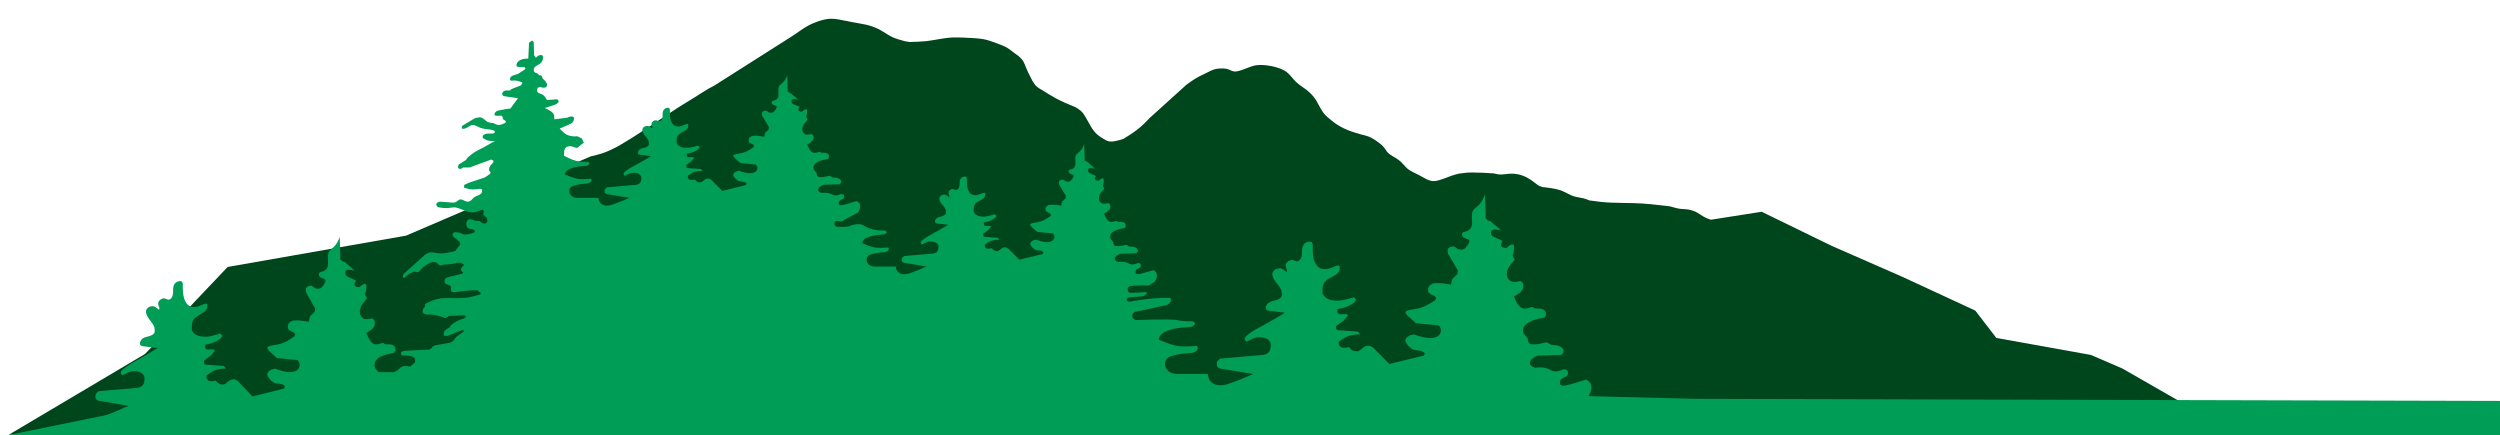 <?xml version="1.0" encoding="utf-8"?>
<!-- Generator: Adobe Illustrator 23.0.4, SVG Export Plug-In . SVG Version: 6.00 Build 0)  -->
<svg version="1.1" id="Layer_1" xmlns="http://www.w3.org/2000/svg" xmlns:xlink="http://www.w3.org/1999/xlink" x="0px" y="0px"
	 viewBox="0 0 569.75 99.17" style="enable-background:new 0 0 569.75 99.17;" xml:space="preserve">
<style type="text/css">
	.st0{fill-rule:evenodd;clip-rule:evenodd;fill:#00461C;}
	.st1{fill-rule:evenodd;clip-rule:evenodd;fill:#009D57;}
</style>
<g>
	<path class="st0" d="M389.92,50.07c-0.36-0.13-0.76-0.23-1.09-0.4c-0.88-0.4-1.68-1.09-2.56-1.49c-0.65-0.25-1.34-0.44-2.06-0.5
		c-0.31-0.04-0.67-0.04-0.99-0.06c-0.88-0.06-1.79-0.36-2.63-0.59c-2.75-0.32-5.57-0.69-8.32-0.74c-1.66-0.04-3.38-0.04-5-0.11
		c-1.68-0.04-3.36-0.27-5.02-0.5c-0.44-0.17-0.97-0.4-1.45-0.5c-0.67-0.17-1.47-0.23-2.18-0.46c-0.82-0.25-1.64-0.82-2.5-1.16
		c-0.46-0.19-0.95-0.36-1.43-0.46c-1.05-0.23-2.18-0.38-3.26-0.48l-0.92-0.4c-1.07-0.86-2.21-1.74-3.47-2.18
		c-0.8-0.32-1.7-0.46-2.58-0.46c-0.99,0-2.04,0.29-3,0.15c-0.32-0.02-0.69-0.15-0.99-0.21c-1.64-0.11-3.32-0.21-4.94-0.21
		c-0.99,0-2.04,0.1-3.05,0.27c-1.2,0.25-2.42,0.74-3.61,1.2c-0.71,0.25-1.49,0.5-2.18,0.5c-1.13-0.02-2.25-0.82-3.32-1.39
		c-0.88-0.46-1.83-0.82-2.54-1.39c-0.71-0.61-1.3-1.49-2.1-2.06c-0.82-0.63-1.93-1.03-2.58-1.79c-0.21-0.25-0.38-0.59-0.61-0.88
		c-0.19-0.29-0.5-0.57-0.76-0.82c-0.88-0.69-1.83-1.43-2.88-1.83c-0.57-0.19-1.2-0.38-1.81-0.5c-1.28-0.36-2.61-0.78-3.78-1.34
		c-0.97-0.46-1.95-1.07-2.79-1.76c-0.69-0.55-1.39-1.13-1.91-1.81c-0.65-0.88-1.11-1.93-1.7-2.9c-0.48-0.76-1.13-1.47-1.83-2.06
		c-0.84-0.71-1.87-1.28-2.67-2.04c-0.76-0.71-1.37-1.66-2.18-2.29c-0.86-0.65-2-1.01-3.11-1.28c-1.28-0.25-2.58-0.44-3.8-0.27
		c-1.11,0.15-2.23,0.74-3.38,1.11c-0.55,0.19-1.13,0.36-1.66,0.31c-0.59-0.06-1.18-0.48-1.74-0.61c-0.4-0.08-0.86-0.08-1.28-0.08
		c-0.55,0-1.11,0.08-1.6,0.23c-0.48,0.15-0.97,0.42-1.43,0.65c-0.65,0.32-1.32,0.65-2,0.97c-0.97,0.5-1.89,1.2-2.81,1.83l-8.38,7.58
		c-0.82,0.88-1.72,1.79-2.71,2.56c-1.01,0.8-2.14,1.53-3.26,2.21c-0.29,0.1-0.63,0.21-0.9,0.29c-0.76,0.19-1.58,0.42-2.29,0.32
		c-0.25-0.02-0.5-0.17-0.76-0.23c-0.71-0.4-1.51-0.86-2.1-1.39c-0.59-0.53-1.07-1.2-1.43-1.83c-0.4-0.67-0.78-1.39-1.18-2.08
		c-0.27-0.48-0.61-1.01-1.05-1.41c-0.36-0.32-0.84-0.61-1.28-0.88c-1.53-0.61-3.13-1.28-4.54-2.06c-0.92-0.5-1.83-1.07-2.71-1.62
		c-0.67-0.38-1.45-0.82-1.93-1.39c-0.19-0.25-0.4-0.57-0.59-0.88c-0.53-1.03-1.09-2.08-1.51-3.15c-0.19-0.46-0.38-0.95-0.59-1.34
		c-0.46-0.78-1.28-1.37-2.06-1.91c-0.55-0.42-1.07-0.84-1.64-1.2c-0.78-0.42-1.68-0.76-2.54-1.07c-0.92-0.34-1.91-0.71-2.88-0.88
		c-0.67-0.11-1.45-0.19-2.18-0.23c-1.55-0.08-3.17-0.19-4.77-0.15c-2,0.08-4.08,0.61-6.05,0.84c-1.24,0.11-2.54,0.17-3.78,0.19
		l-0.97-0.15c-0.99-0.27-2-0.52-2.88-0.92c-1.13-0.52-2.16-1.32-3.28-1.89c-0.9-0.42-1.93-0.8-2.92-1.01
		c-1.32-0.29-2.71-0.46-4.03-0.76c-1.28-0.21-2.6-0.59-3.84-0.57c-0.97,0-2,0.29-2.88,0.57c-0.9,0.32-1.85,0.71-2.67,1.2
		c-1.22,0.69-2.33,1.6-3.51,2.33l-17.5,11.11c-0.44,0.21-0.84,0.44-1.26,0.67c-1.07,0.61-2.18,1.37-3.24,2.02
		c-1.26,0.76-2.54,1.55-3.78,2.33c-2.14,1.37-4.22,2.82-6.28,4.18c-1.41,0.9-2.88,1.87-4.26,2.75c-1.03,0.63-2.12,1.3-3.17,1.91
		c-1.16,0.61-2.37,1.2-3.63,1.62c-0.82,0.25-1.68,0.48-2.56,0.67L92.55,53.7l-40.67,7.14l-18.8,19.81L2,99.08l496.73,0.09l-1.46-7.4
		l-13.59-7.79l-7.16-3.09l-21.55-3.87l-4.81-6.24l-16.74-7.75l-15.99-7l-15.94-7.77L389.92,50.07L389.92,50.07z"/>
	<path class="st1" d="M362.03,90.28c0.29-0.55,0.65-1.2,0.65-1.83c0-0.42-0.1-0.97-0.34-1.3c-0.21-0.23-0.55-0.48-0.82-0.63
		c-0.95,0.25-1.91,0.57-3.21,0.97c-1.11,0.27-2.5,0.71-2.77,0c-0.02-0.23,0-0.71,0.15-0.97c0.31-0.38,0.95-0.5,1.3-0.82
		c0.15-0.08,0.32-0.29,0.36-0.46c0.04-0.25-0.04-0.63-0.21-0.82c-0.15-0.15-0.42-0.25-0.63-0.29c-0.82,0.29-1.66,0.63-2.42,0.48
		c-0.52-0.1-1.05-0.55-1.58-0.67c-0.88-0.29-1.85-0.21-2.77-0.15c-0.19-0.06-0.44-0.25-0.61-0.34c-0.21-0.15-0.48-0.4-0.48-0.63
		c-0.06-0.4,0.27-0.82,0.61-1.11c0.36-0.27,0.78-0.55,1.11-0.67l5.52-0.15c0.25-0.29,0.48-0.65,0.48-0.95c0-0.34-0.44-0.8-0.84-0.97
		c-0.57-0.34-1.3-0.34-1.93-0.34L352.51,78c-0.84,0.21-1.74,0.42-2.77,0.48c-0.4,0-0.88,0-1.09-0.15c-0.32-0.19-0.46-0.76-0.53-1.3
		c-0.36-0.36-0.84-0.82-0.97-1.3c-0.08-0.38-0.02-0.9,0.15-1.26c0.25-0.44,0.82-0.9,1.34-1.13c1.05-0.55,2.27-0.76,3.38-0.97
		c0.08-0.15,0.21-0.34,0.27-0.48c0.08-0.27,0-0.71-0.15-0.97c-0.42-0.65-1.45-0.63-2.42-0.63l-0.48-0.34
		c-0.74,0.21-1.49,0.48-2.1,0.34c-0.97-0.17-1.6-1.47-2.12-2.73c0.92-0.53,1.95-1.05,2.12-2.06c0.06-0.38,0-0.86-0.17-1.11
		c-0.1-0.08-0.34-0.29-0.48-0.34c-0.8,0.17-1.64,0.34-2.25,0c-0.4-0.23-0.76-0.8-0.82-1.28c-0.06-0.4,0-0.88,0.15-1.26
		c0.27-0.88,1.01-1.6,1.64-2.27l-0.48-0.95c0.13-0.4,0.25-0.82,0.29-1.3s0.11-1.18-0.15-1.26c-0.21-0.08-0.69,0.08-0.97,0.29
		c-0.21,0.15-0.38,0.42-0.63,0.48c-0.4,0.08-1.03-0.15-1.16-0.48c-0.15-0.29,0.13-0.71,0.34-1.11l-2.08-0.97
		c-0.15-0.08-0.4-0.27-0.48-0.48c-0.11-0.23-0.11-0.63,0-0.8c0.23-0.59,1.26-0.34,2.23-0.15l-2.42-2.06l-0.63-0.21l-0.48-0.48
		l-0.15-5.42c-0.31,0.76-0.74,1.64-1.3,2.27c-0.48,0.48-1.18,0.9-1.49,1.43c-0.5,0.97,0.13,2.54-0.32,3.66
		c-0.17,0.38-0.53,0.82-0.99,0.97c-0.38,0.15-0.97,0.17-1.11,0.48c-0.08,0.17-0.02,0.63,0.15,0.8c0.4,0.46,1.3,0.48,1.45,0.82
		c0.17,0.29-0.17,0.88-0.48,1.26c-0.27,0.4-0.57,0.71-0.97,0.82c-0.38,0.08-0.9,0.06-1.26-0.15c-0.19-0.13-0.42-0.4-0.67-0.48
		c-0.42-0.19-1.2,0.08-1.45,0.48c-0.15,0.29-0.06,0.71,0,1.11l2.27,3.84l-0.15,0.82l-1.16,1.11l-0.29,1.28
		c-0.9-0.15-1.93-0.34-2.9-0.34c-0.44,0-0.92,0-1.3,0.13c-0.4,0.17-0.82,0.55-0.97,0.97c-0.06,0.27-0.06,0.61,0,0.84
		c0.17,0.48,0.86,0.76,1.45,0.97l0.34,0.48l-0.19,0.48c-1.22,0.8-2.54,1.72-4.66,2.04c-0.9,0.15-2.02,0.31-2.14,0.69
		c-0.04,0.4,0.76,1.09,1.32,1.58c0.4,0.36,0.76,0.69,1.09,0.97l5.21,0.48c0.21,0.31,0.48,0.71,0.48,1.09c0,0.4-0.19,0.88-0.48,1.16
		c-0.4,0.4-1.03,0.57-1.62,0.63c-1.39,0.08-2.75-0.36-4.08-0.82c-0.34,0.06-0.76,0.15-1.09,0.34c-0.4,0.21-0.78,0.57-0.84,0.97
		c-0.04,0.42,0.36,0.9,0.69,1.3c0.42,0.44,0.9,0.86,1.45,0.95c0.55,0.13,1.16,0.06,1.72,0.31c0.21,0.08,0.53,0.29,0.53,0.46
		s-0.13,0.34-0.17,0.48l-7.88,1.93l-3.61-3.66c-0.29-0.19-0.63-0.44-0.97-0.48c-0.29-0.04-0.65,0-0.97,0.15
		c-0.63,0.29-1.11,1.01-1.74,1.11c-0.27,0.02-0.67-0.06-0.97-0.15c-0.4-0.17-0.67-0.55-0.97-0.82c-0.63,0.15-1.3,0.27-1.79,0
		c-0.19-0.1-0.46-0.4-0.48-0.63c-0.06-0.19,0-0.42,0-0.63c0.71-0.48,1.51-1.05,2.27-1.3c0.78-0.23,1.68-0.34,2.56-0.34l-0.48-0.63
		l-4.68-0.34l-0.29-0.29v-0.65l1.74-1.24l0.97-1.18l-0.29-0.27h-1.79l-0.34-0.36v-0.82c0.97-0.15,2.02-0.36,3.24-1.07
		c0.48-0.32,1.05-0.8,0.97-1.11c-0.06-0.15-0.27-0.34-0.48-0.48c-1.16,0.34-2.39,0.71-3.53,0.76c-0.55,0-1.13-0.04-1.64-0.13
		c-0.61-0.15-1.28-0.48-1.62-0.97c-0.11-0.15-0.29-0.44-0.36-0.63c0-0.82,0-1.68,0.36-2.27c0.44-0.78,1.55-1.26,2.44-1.76
		c0.48-0.29,0.97-0.69,1.11-1.26c0.02-0.25,0.02-0.67,0-0.82c-0.25-0.48-1.32,0.19-2.25,0.48c-1.05,0.34-2,0.19-2.63-0.34
		c-0.42-0.38-0.76-1.01-0.97-1.6c-0.34-1.09-0.27-2.33-0.27-3.51c0-0.13-0.15-0.4-0.21-0.48c-0.19-0.27-0.84-0.19-1.24,0
		c-0.63,0.29-0.92,0.97-0.97,1.6c-0.06,0.63,0.04,1.34-0.21,1.91c-0.15,0.4-0.57,0.82-0.97,0.82c-0.34,0-0.76-0.34-1.11-0.34
		c-0.19,0-0.44,0.06-0.61,0.15c-0.4,0.19-0.8,0.59-0.84,0.97c-0.04,0.4,0.15,0.88,0.32,1.3L293.19,62c-0.4-0.34-0.82-0.74-1.28-0.82
		c-0.34-0.06-0.82,0-1.16,0.15c-0.32,0.19-0.71,0.61-0.78,0.97c-0.08,0.57,0.25,1.24,0.63,1.76c0.55,0.78,1.22,1.41,1.45,2.27
		c0.1,0.36,0.17,0.9,0,1.24c-0.23,0.55-1.11,0.84-1.79,0.97c-0.36,0.04-0.65,0.21-0.97,0.36c-0.36,0.17-0.69,0.57-0.78,0.92
		c-0.06,0.21-0.08,0.48,0,0.63c0.06,0.15,0.29,0.31,0.48,0.34l3.87,0.48c-1.68,1.03-3.47,2.08-5.02,2.9c-0.97,0.52-2,1.01-3.19,1.91
		c-0.55,0.4-1.11,0.9-0.97,1.3c0.02,0.15,0.29,0.36,0.48,0.48c0.69-0.4,1.45-0.82,2.23-0.97c0.74-0.08,1.58-0.08,2.27,0.29
		c0.34,0.19,0.67,0.48,0.82,0.82c0.21,0.42,0.15,1.05,0,1.6c-0.08,0.38-0.36,0.78-0.67,0.95c-0.23,0.17-0.63,0.31-0.97,0.34
		l-9.71,0.82c-0.27,0.21-0.63,0.42-0.76,0.78c-0.08,0.27-0.08,0.71,0,0.97c0.19,0.48,0.9,0.61,1.58,0.67l6.66,1.11
		c-1.85,0.78-3.72,1.62-5.69,2.25c-0.76,0.23-1.64,0.42-2.42,0.27c-0.67-0.08-1.45-0.5-1.79-1.09c-0.23-0.38-0.4-0.97-0.48-1.43
		h-7.08c-0.57-0.06-1.2-0.21-1.64-0.48c-0.44-0.31-0.86-0.88-0.99-1.45c-0.04-0.42,0-0.97,0.21-1.3c0.29-0.48,0.97-0.84,1.6-0.97
		c1.51-0.44,2.96-0.52,4.37-0.63c0.34-0.08,0.71-0.23,0.97-0.46c0.15-0.17,0.34-0.44,0.34-0.63c0-0.17-0.13-0.34-0.19-0.48
		c-1.51,0.08-3.07,0.23-4.52,0c-1.41-0.25-2.86-0.88-4.22-1.45c0-0.19,0.15-0.48,0.21-0.67c0.19-0.48,0.76-0.86,1.24-1.11
		c0.61-0.27,1.24-0.48,1.81-0.63c1.28-0.27,2.67-0.42,4.03-0.48c0.19-0.02,0.48-0.17,0.67-0.31c0.15-0.11,0.29-0.34,0.29-0.48
		c0-0.13-0.29-0.34-0.48-0.48c-1.3,0-2.67-0.04-3.89-0.34l-1.97-0.08c-2.39,0-4.43,0.02-6.79,0.13c-0.23,0.02-0.46,0-0.65-0.13
		c-0.21-0.1-0.36-0.27-0.44-0.48c-0.08-0.23-0.08-0.42-0.02-0.65c0.08-0.23,0.19-0.38,0.4-0.5c0.17-0.15,0.4-0.21,0.63-0.19
		l6.7-1.45l0.63-0.34l0.48-0.63l-0.17-0.67h-1.89c-2.27,0.08-4.22,0.31-6.47,0.67l-1.03,0.19l-0.59-0.23l0.04-0.46l0.4-0.27
		l0.48-0.06l2.79-0.23l0.86-0.55l-0.13-0.4c-0.19,0.04-3.61,0.23-3.78,0.15s-0.31-0.23-0.38-0.4c-0.08-0.17-0.08-0.36-0.04-0.55
		c0.04-0.19,0.17-0.34,0.32-0.44c0.17-0.13,0.34-0.17,0.52-0.17c0,0,1.28-0.06,2.42-0.13l0.88,0.06h0.63l1.41-0.9
		c0.19-0.4,0.48-0.86,0.48-1.32c0-0.32-0.11-0.65-0.27-0.88c-0.1-0.17-0.34-0.34-0.53-0.42c-0.63,0.17-1.32,0.4-2.21,0.65
		c-0.76,0.21-1.7,0.48-1.87,0c-0.02-0.17,0-0.48,0.08-0.65c0.21-0.25,0.63-0.36,0.9-0.57c0.08-0.06,0.21-0.17,0.23-0.32
		c0.04-0.17-0.04-0.42-0.15-0.57c-0.11-0.08-0.27-0.15-0.42-0.17c-0.57,0.17-1.16,0.42-1.64,0.32c-0.38-0.06-0.76-0.34-1.11-0.46
		c-0.61-0.19-1.26-0.1-1.87-0.08c-0.13-0.02-0.29-0.17-0.44-0.23c-0.15-0.11-0.34-0.25-0.34-0.42c-0.02-0.25,0.19-0.57,0.42-0.78
		c0.27-0.17,0.55-0.34,0.78-0.44l3.78-0.13c0.15-0.17,0.32-0.44,0.32-0.65c0-0.23-0.29-0.5-0.57-0.65c-0.4-0.23-0.88-0.23-1.32-0.19
		l-0.76-0.44c-0.57,0.13-1.2,0.29-1.87,0.31c-0.27,0-0.61,0-0.78-0.08c-0.19-0.15-0.29-0.5-0.34-0.88
		c-0.25-0.25-0.57-0.57-0.65-0.88c-0.06-0.25-0.04-0.63,0.1-0.84c0.15-0.36,0.55-0.63,0.88-0.8c0.71-0.34,1.53-0.53,2.31-0.65
		c0.04-0.08,0.17-0.23,0.19-0.31c0.06-0.21,0-0.53-0.08-0.69c-0.32-0.44-0.99-0.4-1.68-0.4l-0.32-0.23
		c-0.5,0.13-1.01,0.32-1.41,0.23c-0.65-0.13-1.11-1.01-1.45-1.87c0.61-0.34,1.3-0.71,1.45-1.39c0.02-0.27,0-0.61-0.15-0.78
		c-0.06-0.06-0.23-0.19-0.34-0.23c-0.53,0.13-1.11,0.23-1.51,0c-0.29-0.13-0.55-0.53-0.57-0.88c-0.04-0.25,0-0.57,0.08-0.84
		c0.19-0.57,0.71-1.09,1.13-1.53l-0.34-0.67c0.04-0.25,0.17-0.53,0.19-0.86c0.04-0.32,0.06-0.78-0.11-0.86
		c-0.13-0.06-0.46,0.08-0.65,0.19c-0.13,0.13-0.25,0.31-0.44,0.36c-0.25,0.04-0.67-0.13-0.78-0.36c-0.1-0.19,0.11-0.48,0.21-0.74
		l-1.41-0.65c-0.08-0.06-0.27-0.19-0.32-0.34c-0.08-0.15-0.08-0.4,0-0.55c0.15-0.4,0.84-0.23,1.51-0.1L247.98,37l-0.78-0.44
		l-0.11-3.7c-0.19,0.5-0.48,1.11-0.88,1.53c-0.34,0.34-0.8,0.63-0.99,0.99c-0.38,0.65,0.08,1.74-0.23,2.48
		c-0.08,0.25-0.34,0.57-0.65,0.65c-0.25,0.13-0.65,0.15-0.78,0.34c-0.04,0.13-0.02,0.44,0.13,0.55c0.25,0.32,0.88,0.34,0.99,0.57
		c0.08,0.21-0.15,0.61-0.34,0.86c-0.21,0.25-0.4,0.48-0.65,0.53c-0.27,0.1-0.63,0.06-0.86-0.08c-0.15-0.08-0.32-0.25-0.46-0.29
		c-0.32-0.15-0.82,0.04-0.99,0.29c-0.11,0.21-0.02,0.48,0,0.78l1.55,2.61l-0.11,0.55l-0.8,0.78l-0.17,0.88
		c-0.65-0.13-1.34-0.23-2-0.23c-0.32,0-0.63,0-0.9,0.08c-0.25,0.11-0.55,0.38-0.65,0.65c-0.04,0.17-0.04,0.4,0,0.57
		c0.15,0.34,0.59,0.5,0.99,0.65l0.23,0.32l-0.11,0.34c-0.84,0.57-1.74,1.2-3.19,1.43c-0.63,0.08-1.37,0.21-1.45,0.46
		c-0.02,0.25,0.5,0.74,0.9,1.07c0.25,0.23,0.53,0.46,0.78,0.65l3.53,0.32c0.13,0.23,0.34,0.48,0.34,0.74c0,0.29-0.15,0.61-0.34,0.8
		c-0.27,0.25-0.69,0.4-1.09,0.44c-0.97,0.08-1.89-0.27-2.77-0.55c-0.23,0.02-0.55,0.08-0.78,0.23c-0.25,0.13-0.5,0.4-0.55,0.65
		c-0.02,0.27,0.23,0.63,0.46,0.88c0.32,0.27,0.63,0.59,0.99,0.65c0.38,0.06,0.8,0.02,1.2,0.19c0.13,0.06,0.32,0.21,0.32,0.31
		c0,0.13-0.06,0.23-0.08,0.36l-5.38,1.3l-2.44-2.48c-0.21-0.15-0.46-0.29-0.69-0.32c-0.19-0.06-0.44,0-0.65,0.08
		c-0.42,0.21-0.76,0.69-1.2,0.78c-0.19,0.02-0.44-0.06-0.65-0.13c-0.25-0.08-0.44-0.34-0.65-0.53c-0.42,0.08-0.9,0.19-1.22,0
		c-0.15-0.06-0.31-0.27-0.34-0.44c-0.04-0.13,0-0.27,0-0.42c0.48-0.34,1.01-0.71,1.55-0.88c0.5-0.17,1.13-0.23,1.74-0.23l-0.32-0.42
		l-3.21-0.23l-0.21-0.65l1.2-0.86l0.65-0.8l-0.19-0.19h-1.22l-0.23-0.23v-0.55c0.65-0.11,1.37-0.27,2.18-0.76
		c0.34-0.21,0.74-0.5,0.65-0.74c-0.02-0.13-0.19-0.23-0.31-0.36c-0.8,0.23-1.62,0.48-2.42,0.55c-0.36,0-0.76-0.02-1.11-0.11
		c-0.4-0.08-0.88-0.32-1.09-0.65c-0.06-0.08-0.21-0.29-0.23-0.44c0-0.53,0-1.13,0.23-1.53c0.27-0.5,1.05-0.84,1.64-1.2
		c0.34-0.19,0.65-0.48,0.78-0.84c0.02-0.17,0.02-0.46,0-0.57c-0.17-0.32-0.92,0.13-1.53,0.34c-0.71,0.23-1.34,0.11-1.81-0.23
		c-0.27-0.25-0.5-0.67-0.65-1.07c-0.23-0.78-0.19-1.6-0.19-2.4c0-0.11-0.13-0.25-0.15-0.34c-0.11-0.17-0.59-0.13-0.86,0.02
		c-0.42,0.17-0.61,0.65-0.65,1.09c-0.02,0.38,0.04,0.9-0.15,1.3c-0.08,0.25-0.38,0.55-0.65,0.55c-0.23,0-0.5-0.23-0.76-0.23
		c-0.13,0-0.29,0.02-0.44,0.1c-0.25,0.13-0.5,0.4-0.52,0.65c-0.04,0.25,0.08,0.57,0.23,0.88l-0.15,0.23
		c-0.25-0.23-0.57-0.48-0.86-0.57c-0.23-0.02-0.57,0-0.8,0.11c-0.23,0.15-0.48,0.44-0.5,0.65c-0.08,0.4,0.15,0.86,0.42,1.24
		c0.38,0.5,0.84,0.92,1.01,1.53c0.04,0.25,0.08,0.59,0,0.82c-0.17,0.38-0.78,0.57-1.24,0.69c-0.21,0.02-0.44,0.11-0.65,0.21
		c-0.23,0.13-0.48,0.38-0.52,0.65c-0.04,0.13-0.06,0.32,0,0.44c0.02,0.08,0.19,0.19,0.34,0.23l2.65,0.29
		c-1.18,0.69-2.39,1.43-3.45,1.97c-0.65,0.36-1.34,0.71-2.16,1.34c-0.38,0.25-0.76,0.59-0.67,0.86c0.04,0.11,0.19,0.23,0.34,0.32
		c0.44-0.25,0.99-0.57,1.51-0.65c0.5-0.04,1.09-0.04,1.55,0.21c0.23,0.11,0.46,0.32,0.57,0.53c0.15,0.32,0.08,0.76,0,1.09
		c-0.06,0.25-0.25,0.55-0.46,0.65c-0.17,0.1-0.42,0.19-0.65,0.23l-6.62,0.59c-0.21,0.13-0.42,0.29-0.5,0.53
		c-0.1,0.19-0.1,0.48,0,0.65c0.11,0.34,0.61,0.42,1.07,0.44l4.52,0.76c-1.24,0.53-2.52,1.09-3.84,1.55
		c-0.52,0.15-1.13,0.29-1.64,0.19c-0.48-0.08-0.99-0.36-1.26-0.76c-0.13-0.25-0.25-0.65-0.29-0.97h-4.85
		c-0.4-0.02-0.82-0.11-1.09-0.32c-0.32-0.19-0.61-0.59-0.69-0.99c-0.02-0.29,0-0.65,0.15-0.88c0.19-0.32,0.65-0.55,1.07-0.65
		c1.03-0.29,2.02-0.38,2.98-0.44c0.23-0.04,0.48-0.17,0.67-0.34c0.08-0.08,0.21-0.29,0.21-0.42c0-0.08-0.11-0.23-0.13-0.31
		c-1.03,0.06-2.08,0.17-3.09,0c-0.92-0.17-1.93-0.57-2.86-0.97c0-0.15,0.11-0.34,0.15-0.46c0.1-0.34,0.5-0.59,0.84-0.76
		c0.4-0.21,0.82-0.32,1.22-0.44c0.86-0.19,1.83-0.27,2.73-0.34c0.15-0.02,0.36-0.11,0.46-0.23c0.11-0.04,0.19-0.23,0.19-0.31
		c0-0.11-0.19-0.21-0.29-0.34c-0.92,0-1.83-0.02-2.65-0.23c-0.71-0.13-1.45-0.44-2.14-0.8c-0.25-0.17-0.5-0.31-0.8-0.4
		c-0.99-0.11-1.85,0.04-2.73,0.48l-0.82,0.1h-0.88h-0.86c-0.17,0.02-0.34,0-0.48-0.13c-0.13-0.11-0.25-0.25-0.27-0.42
		c-0.02-0.21,0-0.34,0.08-0.52c0.08-0.17,0.23-0.25,0.4-0.29l1.13,0.13l0.88-0.5l2.9-1.53c0.21-0.38,0.46-0.86,0.46-1.3
		c0-0.29-0.06-0.67-0.23-0.88c-0.15-0.15-0.38-0.31-0.57-0.44c-0.63,0.17-1.28,0.4-2.18,0.69c-0.76,0.17-1.72,0.48-1.89,0
		c-0.02-0.17,0-0.53,0.13-0.65c0.19-0.29,0.61-0.38,0.88-0.57c0.08-0.06,0.19-0.21,0.21-0.32c0.04-0.17-0.02-0.44-0.13-0.57
		c-0.08-0.08-0.29-0.17-0.44-0.21c-0.57,0.21-1.13,0.42-1.64,0.34c-0.38-0.08-0.71-0.36-1.09-0.44c-0.59-0.21-1.24-0.15-1.87-0.13
		c-0.15-0.02-0.32-0.13-0.46-0.21c-0.1-0.11-0.29-0.27-0.29-0.44c-0.04-0.25,0.19-0.55,0.42-0.74c0.23-0.19,0.5-0.38,0.74-0.46
		l3.78-0.11c0.17-0.21,0.32-0.46,0.32-0.65c0-0.23-0.29-0.53-0.55-0.65c-0.4-0.23-0.9-0.23-1.32-0.23l-0.78-0.42
		c-0.55,0.13-1.16,0.29-1.87,0.34c-0.25,0-0.61,0-0.74-0.13c-0.21-0.1-0.32-0.5-0.36-0.88c-0.25-0.25-0.59-0.53-0.65-0.88
		c-0.08-0.25-0.04-0.59,0.08-0.84c0.17-0.32,0.57-0.61,0.88-0.78c0.74-0.36,1.58-0.53,2.31-0.65c0.08-0.1,0.17-0.25,0.19-0.34
		c0.08-0.21,0-0.48-0.08-0.65c-0.32-0.46-0.99-0.42-1.64-0.42l-0.34-0.23c-0.48,0.13-1.03,0.34-1.43,0.23
		c-0.65-0.13-1.09-1.01-1.45-1.85c0.63-0.38,1.3-0.76,1.45-1.43c0.02-0.25,0-0.57-0.15-0.74c-0.06-0.06-0.23-0.21-0.32-0.23
		c-0.53,0.08-1.13,0.23-1.53,0c-0.25-0.17-0.55-0.57-0.57-0.88c-0.02-0.25,0-0.61,0.11-0.86c0.21-0.59,0.69-1.07,1.11-1.53
		l-0.34-0.65c0.08-0.25,0.17-0.57,0.19-0.88c0.04-0.34,0.1-0.8-0.08-0.86c-0.13-0.04-0.48,0.06-0.65,0.21
		c-0.13,0.08-0.27,0.27-0.44,0.31c-0.27,0.08-0.69-0.08-0.78-0.31c-0.11-0.21,0.08-0.48,0.23-0.78l-1.43-0.61
		c-0.1-0.08-0.27-0.21-0.34-0.36c-0.06-0.17-0.06-0.42,0-0.57c0.17-0.36,0.86-0.23,1.51-0.08l-1.66-1.39l-0.76-0.46l-0.08-3.72
		c-0.21,0.55-0.53,1.13-0.92,1.55c-0.32,0.31-0.76,0.63-0.97,0.97c-0.36,0.67,0.06,1.74-0.23,2.52c-0.1,0.25-0.36,0.53-0.67,0.65
		c-0.25,0.08-0.65,0.1-0.74,0.31c-0.08,0.13-0.04,0.42,0.08,0.57c0.27,0.27,0.9,0.32,0.99,0.53c0.13,0.21-0.11,0.61-0.32,0.86
		c-0.19,0.27-0.4,0.5-0.67,0.57c-0.25,0.06-0.63,0.02-0.86-0.08c-0.11-0.1-0.27-0.29-0.44-0.34c-0.29-0.13-0.84,0.04-1.01,0.34
		c-0.08,0.19-0.02,0.48,0,0.74l1.58,2.63l-0.08,0.57l-0.8,0.74l-0.21,0.88c-0.63-0.08-1.32-0.23-2-0.23c-0.27,0-0.61,0-0.86,0.11
		c-0.27,0.1-0.59,0.38-0.67,0.67c-0.02,0.17-0.02,0.4,0,0.57c0.13,0.32,0.61,0.5,1.01,0.61l0.23,0.36l-0.15,0.32
		c-0.82,0.57-1.7,1.18-3.15,1.41c-0.63,0.13-1.41,0.21-1.45,0.46c-0.04,0.27,0.48,0.76,0.88,1.07c0.25,0.23,0.53,0.46,0.76,0.65
		l3.53,0.36c0.15,0.23,0.34,0.48,0.34,0.74s-0.15,0.59-0.34,0.8c-0.25,0.25-0.69,0.36-1.09,0.42c-0.97,0.06-1.87-0.25-2.77-0.57
		c-0.23,0.06-0.53,0.1-0.74,0.23c-0.29,0.15-0.55,0.4-0.57,0.67c-0.04,0.29,0.21,0.61,0.44,0.88c0.31,0.29,0.65,0.57,1.01,0.63
		c0.36,0.08,0.78,0.06,1.18,0.21c0.15,0.08,0.36,0.19,0.36,0.34c0,0.08-0.08,0.23-0.13,0.32l-5.38,1.32l-2.44-2.46
		c-0.19-0.15-0.42-0.32-0.65-0.36c-0.21-0.02-0.48,0-0.69,0.13c-0.42,0.19-0.74,0.67-1.16,0.74c-0.21,0.02-0.48-0.02-0.69-0.08
		c-0.25-0.13-0.44-0.38-0.65-0.57c-0.42,0.11-0.88,0.19-1.22,0c-0.15-0.06-0.27-0.25-0.34-0.42c-0.02-0.13,0-0.29,0-0.44
		c0.5-0.32,1.03-0.71,1.55-0.88c0.55-0.17,1.18-0.23,1.76-0.23l-0.34-0.42l-3.21-0.23l-0.19-0.65l1.18-0.84l0.67-0.78l-0.21-0.19
		h-1.22l-0.23-0.23v-0.57c0.65-0.08,1.39-0.27,2.23-0.76c0.32-0.19,0.69-0.53,0.65-0.76c-0.04-0.08-0.21-0.23-0.34-0.32
		c-0.8,0.23-1.64,0.48-2.44,0.5c-0.34,0-0.74-0.02-1.09-0.08c-0.4-0.1-0.86-0.34-1.09-0.65c-0.08-0.08-0.19-0.27-0.25-0.42
		c0-0.57,0-1.13,0.23-1.53c0.31-0.55,1.05-0.86,1.64-1.22c0.36-0.21,0.69-0.46,0.78-0.86c0.02-0.17,0.02-0.46,0-0.55
		c-0.17-0.34-0.88,0.13-1.51,0.32c-0.74,0.23-1.37,0.15-1.79-0.23c-0.32-0.25-0.55-0.67-0.69-1.07c-0.21-0.74-0.19-1.6-0.19-2.4
		c0-0.08-0.08-0.25-0.1-0.32c-0.15-0.19-0.61-0.13-0.88,0c-0.44,0.21-0.63,0.65-0.67,1.09c-0.02,0.42,0.04,0.9-0.11,1.3
		c-0.1,0.25-0.4,0.57-0.65,0.57s-0.55-0.23-0.78-0.23c-0.13,0-0.32,0.04-0.42,0.08c-0.27,0.15-0.55,0.4-0.57,0.65
		c-0.02,0.29,0.1,0.61,0.23,0.88l-0.13,0.23c-0.27-0.23-0.57-0.48-0.88-0.55c-0.21-0.02-0.53,0-0.78,0.11
		c-0.23,0.13-0.48,0.42-0.53,0.67c-0.06,0.38,0.17,0.82,0.42,1.2c0.38,0.5,0.84,0.95,1.01,1.53c0.06,0.25,0.11,0.63,0,0.86
		c-0.17,0.36-0.74,0.57-1.22,0.65c-0.23,0.02-0.46,0.13-0.65,0.23c-0.23,0.13-0.46,0.38-0.53,0.65c-0.06,0.13-0.08,0.34,0,0.42
		c0.04,0.11,0.21,0.19,0.31,0.23l2.65,0.34c-1.13,0.69-2.35,1.39-3.4,1.95c-0.69,0.38-1.37,0.69-2.21,1.32
		c-0.36,0.25-0.76,0.61-0.65,0.88c0.04,0.11,0.21,0.21,0.31,0.34c0.48-0.29,0.99-0.57,1.53-0.65c0.48-0.08,1.09-0.08,1.53,0.17
		c0.25,0.15,0.48,0.34,0.57,0.57c0.15,0.29,0.13,0.71,0,1.07c-0.04,0.27-0.25,0.53-0.44,0.67c-0.17,0.08-0.44,0.19-0.65,0.21
		l-6.62,0.57c-0.19,0.15-0.42,0.29-0.53,0.55c-0.06,0.17-0.06,0.48,0,0.65c0.15,0.32,0.63,0.4,1.11,0.46l4.52,0.74
		c-1.26,0.5-2.56,1.11-3.87,1.53c-0.55,0.17-1.13,0.32-1.66,0.21c-0.44-0.06-0.99-0.36-1.22-0.74c-0.17-0.27-0.29-0.67-0.34-1.01
		l-4.81,0.02c-0.4-0.02-0.86-0.13-1.13-0.34c-0.29-0.19-0.61-0.57-0.65-0.97c-0.06-0.32,0-0.65,0.11-0.88
		c0.21-0.34,0.65-0.57,1.11-0.65c1.03-0.32,2-0.36,2.96-0.46c0.23-0.04,0.48-0.13,0.65-0.29c0.1-0.13,0.23-0.32,0.23-0.44
		c0-0.1-0.08-0.23-0.13-0.34c-1.01,0.08-2.1,0.17-3.07,0.02c-0.97-0.17-1.95-0.59-2.9-0.99c0-0.1,0.11-0.31,0.15-0.46
		c0.15-0.32,0.53-0.59,0.84-0.74c0.4-0.19,0.84-0.34,1.24-0.42c0.84-0.21,1.81-0.32,2.75-0.34c0.1-0.04,0.32-0.15,0.46-0.23
		c0.08-0.08,0.19-0.23,0.19-0.34s-0.19-0.23-0.34-0.32c-0.88,0-1.83-0.04-2.65-0.23c-0.55-0.13-1.11-0.34-1.66-0.61l-1.18-0.57
		c0-0.8,0-1.62,0.53-1.95c0.21-0.15,0.53-0.23,0.78-0.23c0.57-0.02,1.11,0.34,1.68,0.4l1.53-1.22l-0.46-0.95l-1.03-0.5
		c-0.44,0.06-0.88,0.06-1.3-0.04c-0.38-0.02-0.76-0.17-1.05-0.29c-0.63-0.29-1.16-0.88-1.66-1.41c0.61-0.25,1.24-0.57,1.89-0.82
		c0.42-0.17,0.92-0.4,1.13-0.71c0.15-0.23,0.23-0.59,0.25-0.9c-0.02-0.06-0.08-0.21-0.15-0.23c-0.13-0.1-0.4-0.1-0.59-0.1
		c-0.29,0.04-0.59,0.17-0.82,0.27l-2.96,0.38c0-0.34,0.06-0.74-0.06-1.03c-0.1-0.31-0.4-0.57-0.65-0.78
		c-0.42-0.29-0.97-0.57-1.43-0.78c0.61-0.21,1.24-0.4,1.81-0.57c0.34-0.11,0.71-0.23,0.99-0.44c0.15-0.08,0.34-0.27,0.34-0.48
		c0-0.1-0.08-0.32-0.17-0.36c-0.06-0.06-0.17-0.13-0.23-0.13l-2.25,0.17c-0.27-0.48-0.61-1.05-1.13-1.3
		c-0.36-0.17-0.88-0.25-1.05-0.55c-0.11-0.19-0.11-0.53,0-0.76c0.06-0.13,0.21-0.29,0.31-0.32c0.13-0.02,0.23-0.06,0.34-0.06
		c0.32,0.13,0.71,0.25,1.05,0.15c0.19-0.02,0.38-0.21,0.44-0.32c0.04-0.1,0.04-0.27,0.04-0.42s-0.08-0.29-0.17-0.4
		c-0.17-0.32-0.5-0.65-0.8-0.9l-0.25-0.67l-0.57-0.13l-0.4-0.4c-0.32-0.06-0.63-0.21-0.76-0.44c-0.06-0.13-0.08-0.4-0.06-0.57
		c0.06-0.31,0.38-0.57,0.65-0.74c0.29-0.17,0.65-0.34,0.88-0.55c0.34-0.32,0.59-0.8,0.59-1.3c0-0.17-0.04-0.4-0.17-0.48
		c-0.08-0.1-0.32-0.1-0.48-0.1c-0.4,0.02-0.69,0.36-0.99,0.59c0,0-0.25-0.17-0.42-0.65l-0.06-2.88l-0.42-0.36l-0.65,0.48l-0.19,3.63
		c-0.61,0-1.28,0.06-1.81,0.32c-0.17,0.1-0.44,0.25-0.55,0.42c-0.11,0.13-0.23,0.25-0.25,0.4c-0.08,0.17-0.13,0.46,0,0.61
		c0.02,0.02,0.11,0.11,0.15,0.13l1.58,0.08c0.11,0.06,0.23,0.17,0.23,0.27c0.04,0.13-0.25,0.34-0.48,0.48
		c-0.53,0.29-0.9,0.65-1.32,0.82c-0.21,0.04-0.48,0.15-0.71,0.23c-0.38,0.08-0.71,0.25-0.92,0.57c-0.08,0.13-0.11,0.36-0.08,0.48
		c0.04,0.08,0.19,0.17,0.23,0.23c0.44-0.04,0.95-0.06,1.34,0c0.42,0.08,0.84,0.25,1.22,0.42c0,0,0.08,0.23-0.32,0.65l-2.08,0.82
		l-0.48,0.38c-0.44-0.06-0.97-0.13-1.3,0.11c-0.19,0.13-0.4,0.44-0.4,0.65c0,0.15,0.21,0.36,0.31,0.48l3.3,0.48l-1.74,2.37
		c-0.82,0.04-1.66,0.23-2.52,0.4c-0.38,0.08-0.8,0.21-0.99,0.57c-0.06,0.11-0.15,0.32-0.13,0.42c0.06,0.08,0.17,0.15,0.29,0.23h1.3
		l0.23,0.15l0.17,0.65c0.32,0.17,0.65,0.42,0.65,0.59s-0.36,0.38-0.65,0.48c-0.42,0.17-0.82,0.29-1.18,0.23
		c-0.29-0.02-0.67-0.29-1.05-0.4c-0.36-0.08-0.88-0.11-1.24-0.25c-0.48-0.21-0.88-0.78-1.37-0.97c-0.25-0.13-0.63-0.13-0.9-0.06
		c-0.21,0.04-0.48,0.13-0.69,0.15l-2.96,1.79c-0.02,0.21-0.04,0.46,0,0.57c0.13,0.08,0.44,0.06,0.69,0c0.71-0.23,1.2-0.8,1.72-0.82
		c0.52-0.02,1.26,0.42,1.81,0.65c0.69,0.25,1.32,0.29,2.29,0.42c0.46,0.06,1.03,0.21,1.01,0.48c0,0.13-0.17,0.27-0.27,0.36
		c-0.08,0.02-0.17,0.04-0.21,0.04c-0.55,0-1.11-0.02-1.6,0.08c-0.23,0.1-0.53,0.19-0.65,0.4c-0.06,0.08-0.08,0.32-0.06,0.44
		c0.02,0.04,0.15,0.17,0.23,0.23c0.32,0.19,0.71,0.4,1.07,0.48c0.46,0.08,1.01,0.08,1.49,0.08c-0.44,0.21-0.88,0.5-1.32,0.74
		c-0.44,0.25-0.97,0.57-1.41,0.8c-0.46,0.23-1.03,0.48-1.49,0.76c-0.71,0.38-1.41,0.97-2.04,1.51l-0.32,0.5l-1.66,1.05
		c-0.08,0.19-0.19,0.4-0.17,0.59c0.04,0.17,0.23,0.38,0.4,0.42c0.23,0.02,0.55-0.15,0.78-0.34h1.47l4.92-1.81l0.48,0.23V37
		c-0.34,0.36-0.74,0.76-0.9,1.24c-0.06,0.21-0.08,0.53,0,0.69c0.06,0.13,0.23,0.23,0.25,0.36c0.13,0.25-0.42,0.57-0.74,0.8
		c-0.17,0.11-0.38,0.21-0.5,0.34l-3.68,1.22l-1.07,0.5v0.63c0.61,0.17,1.3,0.4,1.95,0.4c0.57,0,1.2-0.08,1.74-0.17
		c0.11,0.06,0.27,0.1,0.34,0.17c0.15,0.15,0.06,0.46,0,0.65c-0.06,0.21-0.25,0.4-0.42,0.48c-0.38,0.25-0.97,0.4-1.32,0.65
		c-0.32,0.23-0.57,0.63-0.9,0.84c-0.15,0.08-0.46,0.17-0.65,0.17c-0.55-0.06-1.13-0.57-1.62-0.53c-0.36,0.04-0.69,0.44-1.01,0.61
		c-0.44,0.23-1.05,0.08-1.58,0.06c-0.71-0.06-1.43-0.13-2.14-0.15c-0.11,0.02-0.27,0.08-0.38,0.15c-0.13,0.08-0.29,0.19-0.34,0.34
		c-0.02,0.08-0.02,0.23,0,0.32c0.04,0.1,0.15,0.25,0.23,0.34c0.11,0.06,0.23,0.1,0.34,0.15c0.63,0.11,1.32,0.19,1.97,0.17
		c0.48-0.04,1.01-0.17,1.47-0.17c0.82,0,1.66,0.44,2.48,0.76c0.57,0.23,1.2,0.38,1.79,0.38c0.74,0,1.51-0.34,2.25-0.65l0.32,0.34
		c-0.08,0.31-0.21,0.67-0.08,0.9c0.08,0.21,0.44,0.32,0.65,0.55c0.25,0.34,0.29,0.99,0,1.24c-0.17,0.13-0.46,0.21-0.65,0.19
		c-0.38-0.08-0.65-0.53-1.01-0.61c-0.25-0.08-0.59-0.02-0.86,0c-0.15-0.06-0.36-0.17-0.5-0.23c-0.34-0.13-0.78-0.25-1.09-0.08
		c-0.13,0.06-0.25,0.17-0.32,0.32c-0.21,0.38-0.23,0.86-0.06,1.26c0.06,0.1,0.21,0.31,0.32,0.36c0.25,0.17,0.63,0.21,0.99,0.27
		c0.21,0.04,0.46,0.17,0.48,0.34c0.04,0.04,0,0.23,0,0.32c-0.84,0.34-1.76,0.67-2.54,0.48c-0.36-0.08-0.69-0.36-1.07-0.4
		c-0.27-0.08-0.65-0.08-0.99-0.08c-0.06,0.02-0.19,0.1-0.25,0.17c-0.08,0.08-0.17,0.32-0.17,0.48c0,0.25,0.32,0.48,0.5,0.65
		c0.34,0.27,0.74,0.63,1.09,0.88l0.17,0.59l-1.18,1.51c-1.3,0.34-2.69,0.69-4.03,0.5c-0.57-0.08-1.2-0.27-1.7-0.17
		c-0.38,0.06-0.78,0.29-1.09,0.48l-5,4.5l-0.08,0.71l0.42,0.1c0.29-0.34,0.63-0.67,0.97-0.9c0.38-0.23,0.92-0.42,1.34-0.57
		l0.23,0.17h0.59c0.46-0.55,0.95-1.11,1.62-1.55c0.8-0.53,1.91-1.03,2.54-0.57c0.19,0.13,0.4,0.42,0.65,0.57
		c0.17,0.08,0.82-0.06,0.95-0.17c0.74-0.04,1.55-0.06,2.29-0.23c0.55-0.13,1.18-0.36,1.81-0.08c0.21,0.08,0.48,0.27,0.48,0.42
		c0,0.17-0.46,0.4-0.57,0.71c-0.13,0.15-0.11,0.42,0,0.57c0.04,0.17,0.27,0.31,0.42,0.4l-0.13,0.25c-0.88,0.23-1.79,0.48-2.84,0.71
		c-0.5,0.1-1.07,0.27-1.24,0.65c-0.06,0.17-0.06,0.46,0,0.65c0.02,0.15,0.17,0.25,0.25,0.34c0.27,0.21,0.84,0.21,1.05,0.44
		c0.19,0.25,0.02,0.9,0.17,1.2c0.17,0.38,0.9,0.25,1.55,0.17c1.83-0.29,3.11-0.36,4.35-0.36l0.92,0.67l-0.32,0.34
		c-0.74,0.17-1.53,0.44-2.25,0.57c-0.9,0.17-1.91,0.23-2.88,0.23c-1.45,0-3.05-0.13-4.41,0.17c-0.74,0.17-1.47,0.44-2.23,0.8
		c-0.27,0.11-0.59,0.27-0.67,0.5c-0.04,0.11-0.04,0.32-0.04,0.48c-0.13,0.08-0.27,0.29-0.36,0.42c-0.13,0.23-0.21,0.57-0.17,0.8
		c0.04,0.17,0.23,0.36,0.4,0.4c0.44,0.21,0.97,0.17,1.43,0.17c1.13,0,2.25,0.44,3.36,0.8l0.8-0.48l3.55-0.17l0.34,0.34l-0.17,0.27
		c-0.8,0.25-1.62,0.57-2.31,0.97c-0.36,0.21-0.74,0.57-1.07,0.82l-0.17,0.4c-0.53,0.25-1.11,0.53-1.32,1.13
		c-0.04,0.23-0.08,0.5,0,0.65c0.13,0.15,0.46,0.15,0.78,0.15l3.49-1.37c0.13,0.06,0.23,0.1,0.27,0.17c0.08,0.15-0.17,0.38-0.44,0.48
		c-0.53,0.4-0.97,0.63-1.3,0.99c-0.23,0.27-0.46,0.65-0.71,0.88c-0.19,0.15-0.48,0.31-0.76,0.4l-3.28,0.57L98.56,79l-0.17,0.34
		l-0.53,0.32l-5.4,0.27c-0.36,0-0.8,0.08-0.99,0.34c-0.08,0.11-0.13,0.42-0.06,0.53c0.04,0.04,0.13,0.15,0.17,0.19
		c0.63,0,1.32,0,2.02,0.17c0.38,0.08,0.84,0.27,0.95,0.57l0.06,0.82l-1.11,0.97l-0.88-0.08l-0.55-0.02l-0.71,0.27l-0.69,0.65
		l-0.84,0.48l-3.55-0.02c-0.34-0.38-0.8-0.78-0.88-1.22c-0.08-0.38-0.02-0.88,0.15-1.2c0.23-0.46,0.74-0.86,1.2-1.09
		c0.97-0.48,2.08-0.69,3.09-0.9c0.08-0.15,0.21-0.32,0.27-0.44c0.08-0.27,0-0.69-0.15-0.92c-0.4-0.63-1.3-0.57-2.18-0.57l-0.46-0.34
		c-0.65,0.19-1.37,0.46-1.91,0.34c-0.88-0.19-1.45-1.43-1.93-2.58c0.82-0.5,1.76-0.99,1.93-1.95c0.06-0.38,0-0.84-0.17-1.03
		c-0.08-0.13-0.32-0.29-0.46-0.34c-0.67,0.13-1.47,0.34-2.02,0c-0.34-0.23-0.71-0.78-0.74-1.24c-0.06-0.34,0-0.8,0.13-1.16
		c0.27-0.82,0.92-1.51,1.49-2.14l-0.44-0.9c0.1-0.38,0.21-0.76,0.27-1.22c0.04-0.46,0.08-1.09-0.15-1.18
		c-0.17-0.11-0.61,0.08-0.88,0.27c-0.17,0.13-0.34,0.38-0.57,0.44c-0.36,0.08-0.92-0.15-1.05-0.44c-0.13-0.27,0.13-0.69,0.29-1.07
		l-1.89-0.86c-0.13-0.13-0.36-0.29-0.44-0.46c-0.08-0.23-0.08-0.61,0-0.8c0.23-0.55,1.13-0.32,2.04-0.11l-2.21-1.97l-0.57-0.17
		l-0.46-0.46l-0.15-5.1c-0.25,0.71-0.65,1.53-1.2,2.12c-0.42,0.46-1.05,0.86-1.3,1.34c-0.48,0.9,0.08,2.42-0.32,3.47
		c-0.15,0.34-0.48,0.78-0.88,0.88c-0.36,0.15-0.88,0.19-1.01,0.46c-0.1,0.19-0.06,0.59,0.13,0.8c0.36,0.38,1.2,0.42,1.32,0.76
		c0.13,0.25-0.19,0.8-0.44,1.18c-0.27,0.36-0.52,0.67-0.88,0.76c-0.36,0.08-0.84,0.06-1.16-0.15c-0.17-0.1-0.4-0.34-0.61-0.44
		c-0.4-0.17-1.09,0.11-1.32,0.44c-0.15,0.29-0.06,0.69,0,1.05l2.08,3.66l-0.15,0.76l-1.05,1.03l-0.25,1.22
		c-0.86-0.11-1.81-0.32-2.69-0.32c-0.4,0-0.82,0-1.2,0.15c-0.34,0.15-0.74,0.5-0.88,0.9c-0.02,0.23-0.02,0.55,0,0.78
		c0.21,0.46,0.8,0.74,1.34,0.9l0.32,0.46l-0.17,0.44c-1.11,0.78-2.31,1.64-4.26,1.95c-0.82,0.13-1.85,0.27-1.93,0.65
		c-0.06,0.34,0.65,1.01,1.2,1.47c0.34,0.31,0.69,0.65,1.01,0.9l4.73,0.46c0.17,0.31,0.46,0.69,0.46,1.05c0,0.38-0.21,0.82-0.46,1.09
		c-0.34,0.36-0.95,0.53-1.45,0.59c-1.28,0.08-2.52-0.38-3.72-0.78c-0.31,0.04-0.71,0.13-1.03,0.32c-0.34,0.17-0.67,0.55-0.74,0.92
		c-0.06,0.4,0.31,0.84,0.63,1.22c0.4,0.4,0.82,0.82,1.3,0.9s1.07,0.02,1.6,0.25c0.19,0.08,0.44,0.29,0.44,0.46
		c0,0.15-0.08,0.32-0.13,0.46l-7.21,1.81l-3.28-3.45c-0.27-0.19-0.57-0.42-0.88-0.44c-0.27-0.06-0.61,0-0.86,0.15
		c-0.61,0.25-1.03,0.92-1.6,1.01c-0.29,0.06-0.63-0.02-0.88-0.13c-0.38-0.13-0.63-0.48-0.92-0.78c-0.57,0.15-1.18,0.29-1.62,0
		c-0.17-0.08-0.4-0.34-0.44-0.57c-0.04-0.21,0-0.42,0-0.59c0.67-0.46,1.39-1.01,2.06-1.24C49.84,84.09,50.71,84,51.5,84l-0.46-0.59
		l-4.26-0.32l-0.27-0.27v-0.63l1.58-1.2l0.88-1.07l-0.25-0.27h-1.64l-0.29-0.34v-0.76c0.88-0.13,1.85-0.36,2.96-1.03
		c0.42-0.29,0.97-0.74,0.88-1.05c-0.06-0.15-0.29-0.32-0.46-0.46c-1.05,0.32-2.16,0.69-3.21,0.74c-0.48,0-1.03-0.04-1.51-0.15
		c-0.53-0.13-1.16-0.44-1.45-0.9c-0.11-0.15-0.27-0.4-0.29-0.59c0-0.78,0-1.6,0.29-2.14c0.4-0.71,1.41-1.16,2.21-1.68
		c0.44-0.25,0.88-0.61,1.01-1.16c0.06-0.23,0.06-0.63,0-0.78c-0.21-0.44-1.18,0.17-2.02,0.46c-0.99,0.32-1.81,0.17-2.37-0.32
		c-0.4-0.36-0.71-0.97-0.88-1.51c-0.32-1.05-0.29-2.21-0.29-3.3c0-0.13-0.11-0.36-0.17-0.44c-0.17-0.29-0.8-0.21-1.13,0
		c-0.61,0.25-0.86,0.88-0.9,1.47c-0.04,0.61,0.04,1.28-0.19,1.83c-0.11,0.36-0.5,0.76-0.88,0.76c-0.29,0-0.69-0.32-1.01-0.32
		c-0.17,0-0.4,0.06-0.57,0.15c-0.36,0.17-0.71,0.55-0.76,0.9c-0.04,0.36,0.13,0.8,0.31,1.24l-0.19,0.32
		c-0.34-0.32-0.74-0.69-1.13-0.78c-0.31-0.06-0.74,0-1.05,0.11c-0.32,0.21-0.69,0.61-0.71,0.92c-0.08,0.53,0.23,1.2,0.57,1.68
		c0.48,0.74,1.11,1.32,1.34,2.12c0.08,0.38,0.11,0.88,0,1.2c-0.23,0.48-1.03,0.76-1.66,0.9c-0.32,0.04-0.63,0.17-0.88,0.32
		c-0.32,0.17-0.63,0.55-0.71,0.9c-0.02,0.19-0.08,0.46,0,0.59c0.06,0.13,0.25,0.27,0.46,0.34l3.53,0.42
		c-1.53,0.97-3.19,1.95-4.62,2.73c-0.88,0.5-1.79,0.97-2.9,1.83c-0.48,0.36-1.01,0.84-0.88,1.22c0.04,0.15,0.27,0.32,0.44,0.46
		c0.61-0.38,1.32-0.78,2.04-0.92c0.65-0.08,1.45-0.08,2.08,0.29c0.31,0.17,0.63,0.44,0.74,0.76c0.17,0.4,0.15,1.01,0,1.49
		c-0.08,0.36-0.34,0.74-0.63,0.9c-0.19,0.15-0.57,0.29-0.88,0.32l-8.84,0.76c-0.25,0.21-0.57,0.44-0.67,0.76
		c-0.1,0.27-0.1,0.67,0,0.9c0.17,0.46,0.82,0.59,1.45,0.63l6.05,1.05c-1.68,0.71-3.4,1.53-5.17,2.12L1.86,99.16l569.57,0.01
		l-0.78-7.8l-184.23-0.48L362.03,90.28L362.03,90.28z"/>
</g>
</svg>
